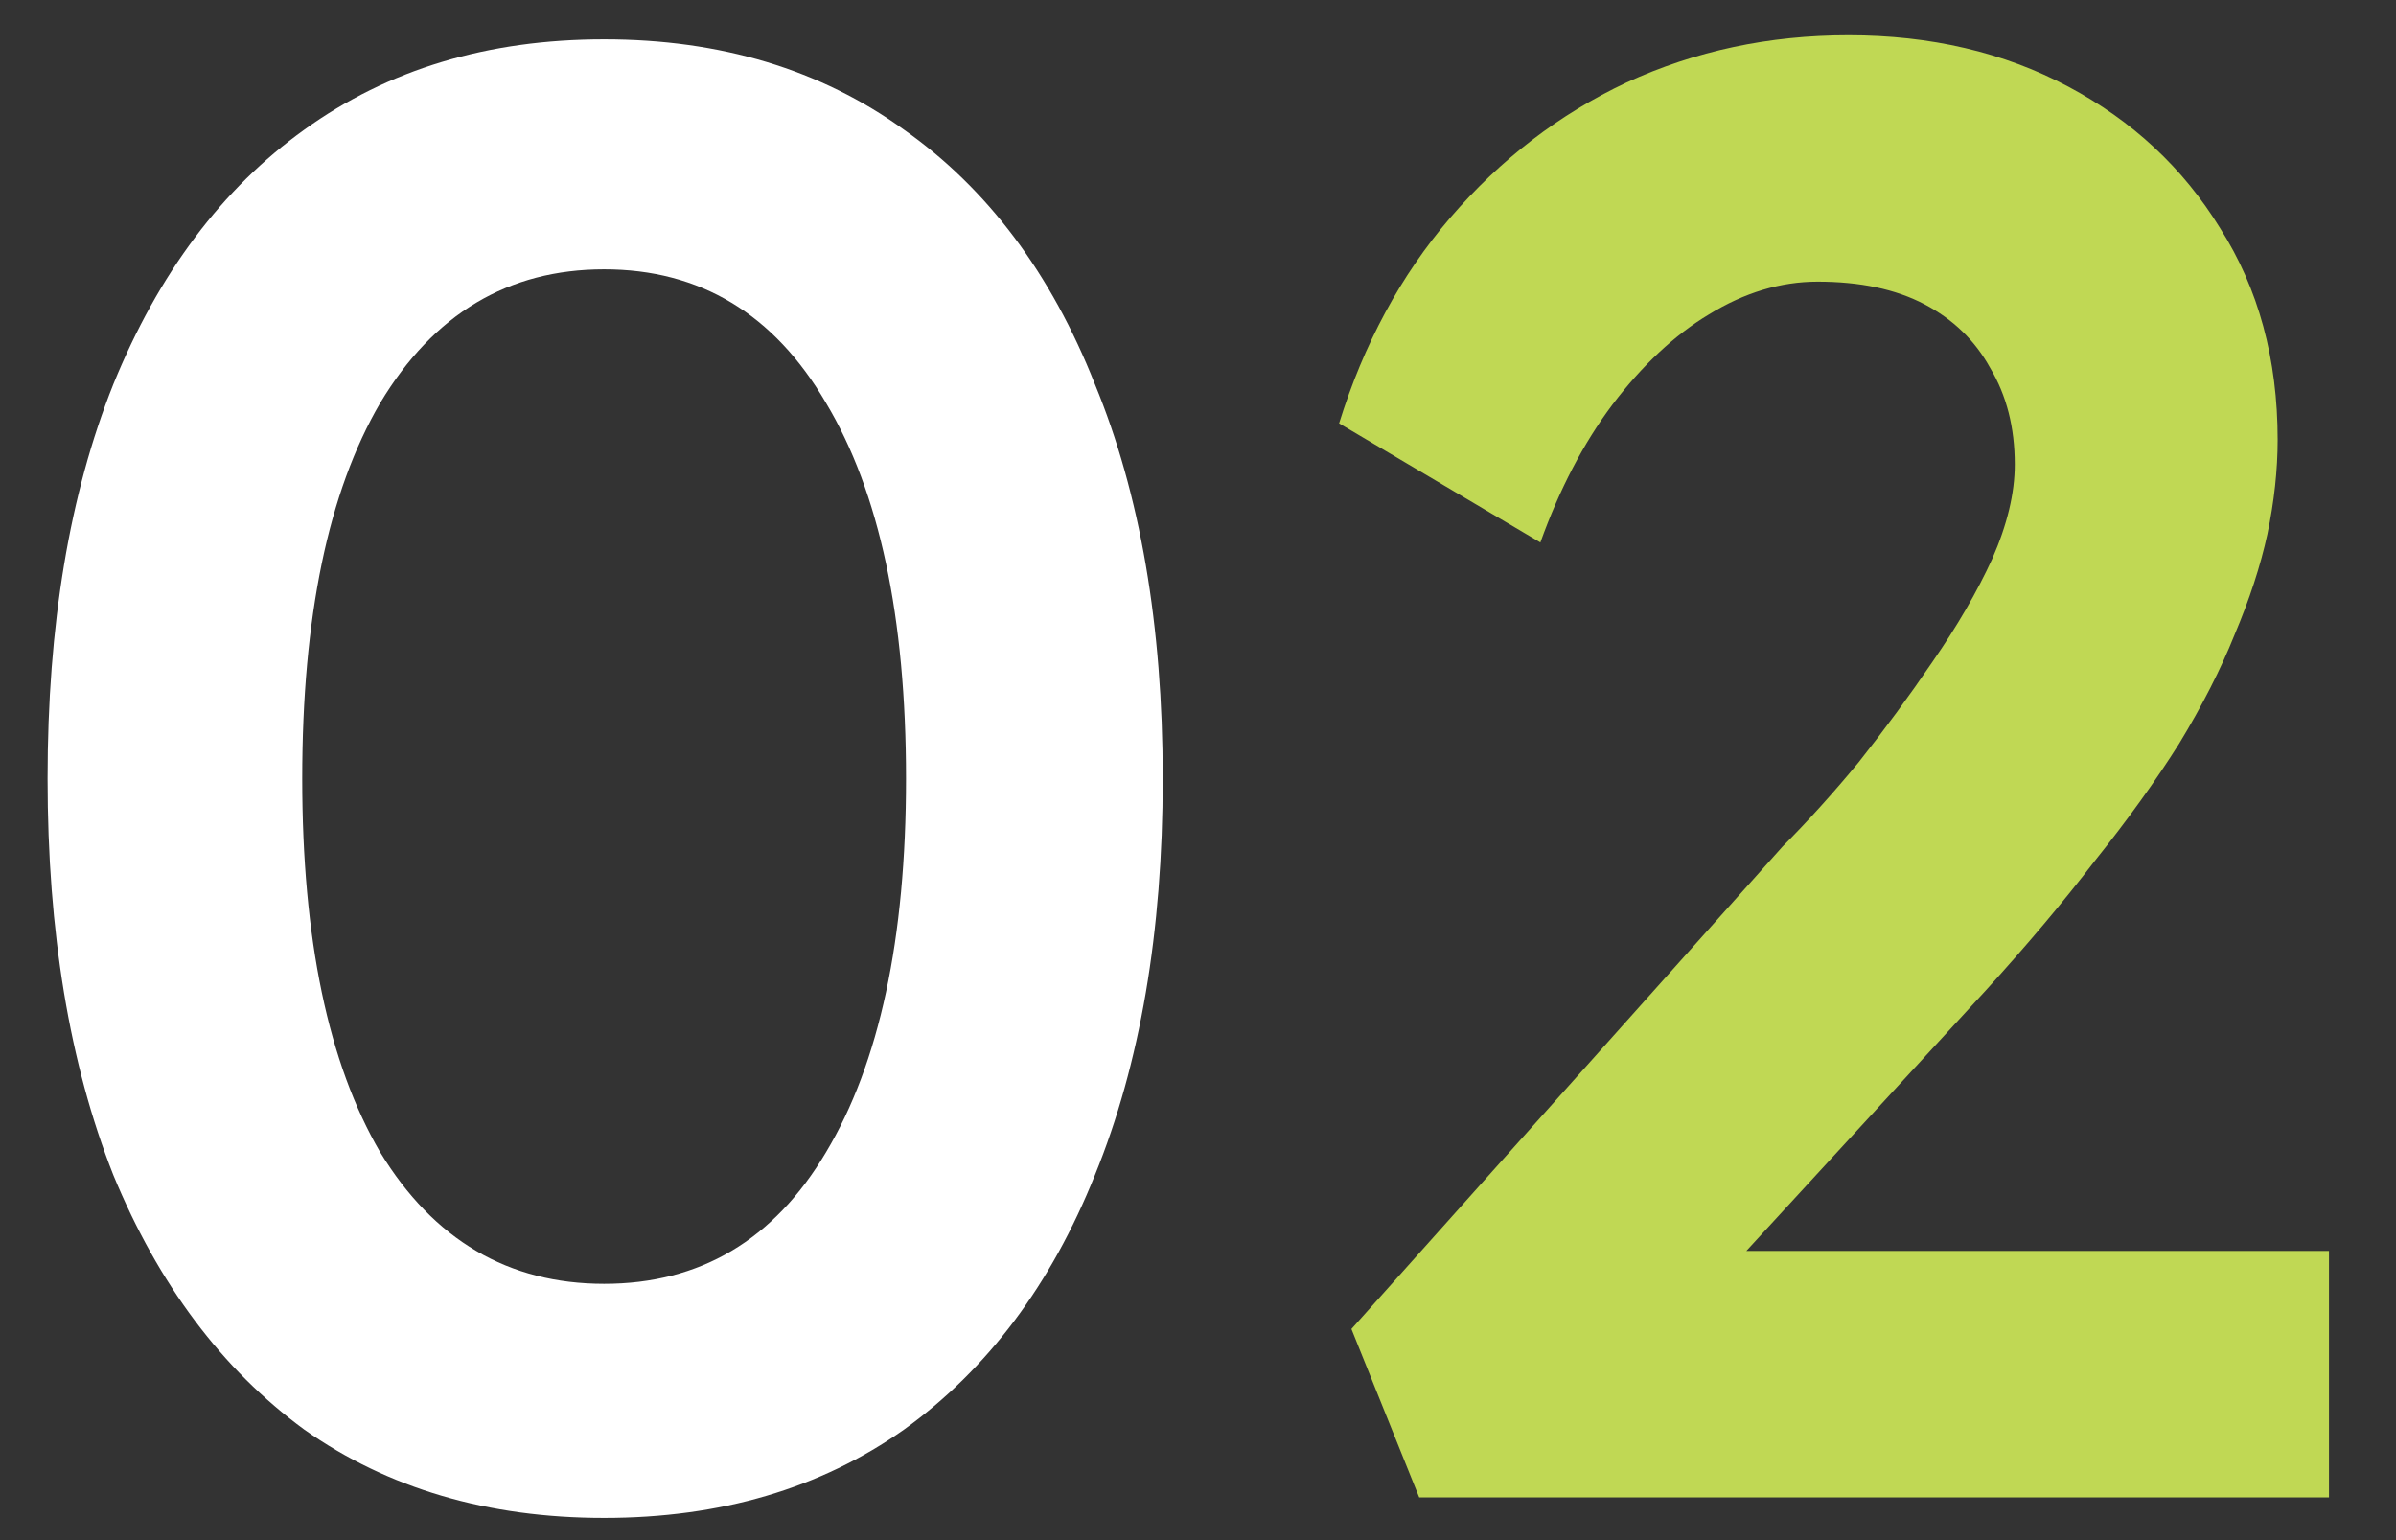 <?xml version="1.0" encoding="UTF-8"?>
<svg xmlns="http://www.w3.org/2000/svg" width="28" height="18" viewBox="0 0 28 18" fill="none">
  <rect x="0" y="0" width="28" height="18" fill="#333333" stroke="none"/>
  <path d="M7.06 17.74C5.7 17.74 4.532 17.396 3.556 16.708C2.596 16.004 1.852 15.012 1.324 13.732C0.812 12.436 0.556 10.892 0.556 9.1C0.556 7.308 0.812 5.772 1.324 4.492C1.852 3.196 2.596 2.204 3.556 1.516C4.532 0.812 5.7 0.46 7.06 0.46C8.42 0.46 9.588 0.812 10.564 1.516C11.54 2.204 12.284 3.196 12.796 4.492C13.324 5.772 13.588 7.308 13.588 9.1C13.588 10.892 13.324 12.436 12.796 13.732C12.284 15.012 11.54 16.004 10.564 16.708C9.588 17.396 8.42 17.74 7.06 17.74ZM7.06 15.004C8.18 15.004 9.044 14.492 9.652 13.468C10.276 12.428 10.588 10.972 10.588 9.1C10.588 7.212 10.276 5.748 9.652 4.708C9.044 3.668 8.18 3.148 7.06 3.148C5.94 3.148 5.068 3.668 4.444 4.708C3.836 5.748 3.532 7.212 3.532 9.1C3.532 10.972 3.836 12.428 4.444 13.468C5.068 14.492 5.94 15.004 7.06 15.004Z" fill="white"></path>
  <path d="M16.585 17.5L15.793 15.532L20.833 9.892C21.121 9.604 21.417 9.276 21.721 8.908C22.025 8.524 22.313 8.132 22.585 7.732C22.873 7.316 23.105 6.916 23.281 6.532C23.457 6.132 23.545 5.764 23.545 5.428C23.545 4.996 23.449 4.62 23.257 4.3C23.081 3.98 22.825 3.732 22.489 3.556C22.153 3.38 21.737 3.292 21.241 3.292C20.809 3.292 20.385 3.42 19.969 3.676C19.569 3.916 19.193 4.268 18.841 4.732C18.505 5.18 18.225 5.716 18.001 6.34L15.649 4.948C15.937 4.02 16.369 3.22 16.945 2.548C17.537 1.86 18.225 1.332 19.009 0.964C19.809 0.596 20.673 0.412 21.601 0.412C22.561 0.412 23.417 0.612 24.169 1.012C24.921 1.412 25.513 1.964 25.945 2.668C26.393 3.372 26.617 4.196 26.617 5.14C26.617 5.492 26.577 5.86 26.497 6.244C26.417 6.612 26.289 7.004 26.113 7.42C25.953 7.82 25.737 8.244 25.465 8.692C25.193 9.124 24.865 9.58 24.481 10.06C24.113 10.54 23.689 11.044 23.209 11.572L19.393 15.724L18.913 14.62H27.217V17.5H16.585Z" fill="#C0D854"></path>
</svg>
